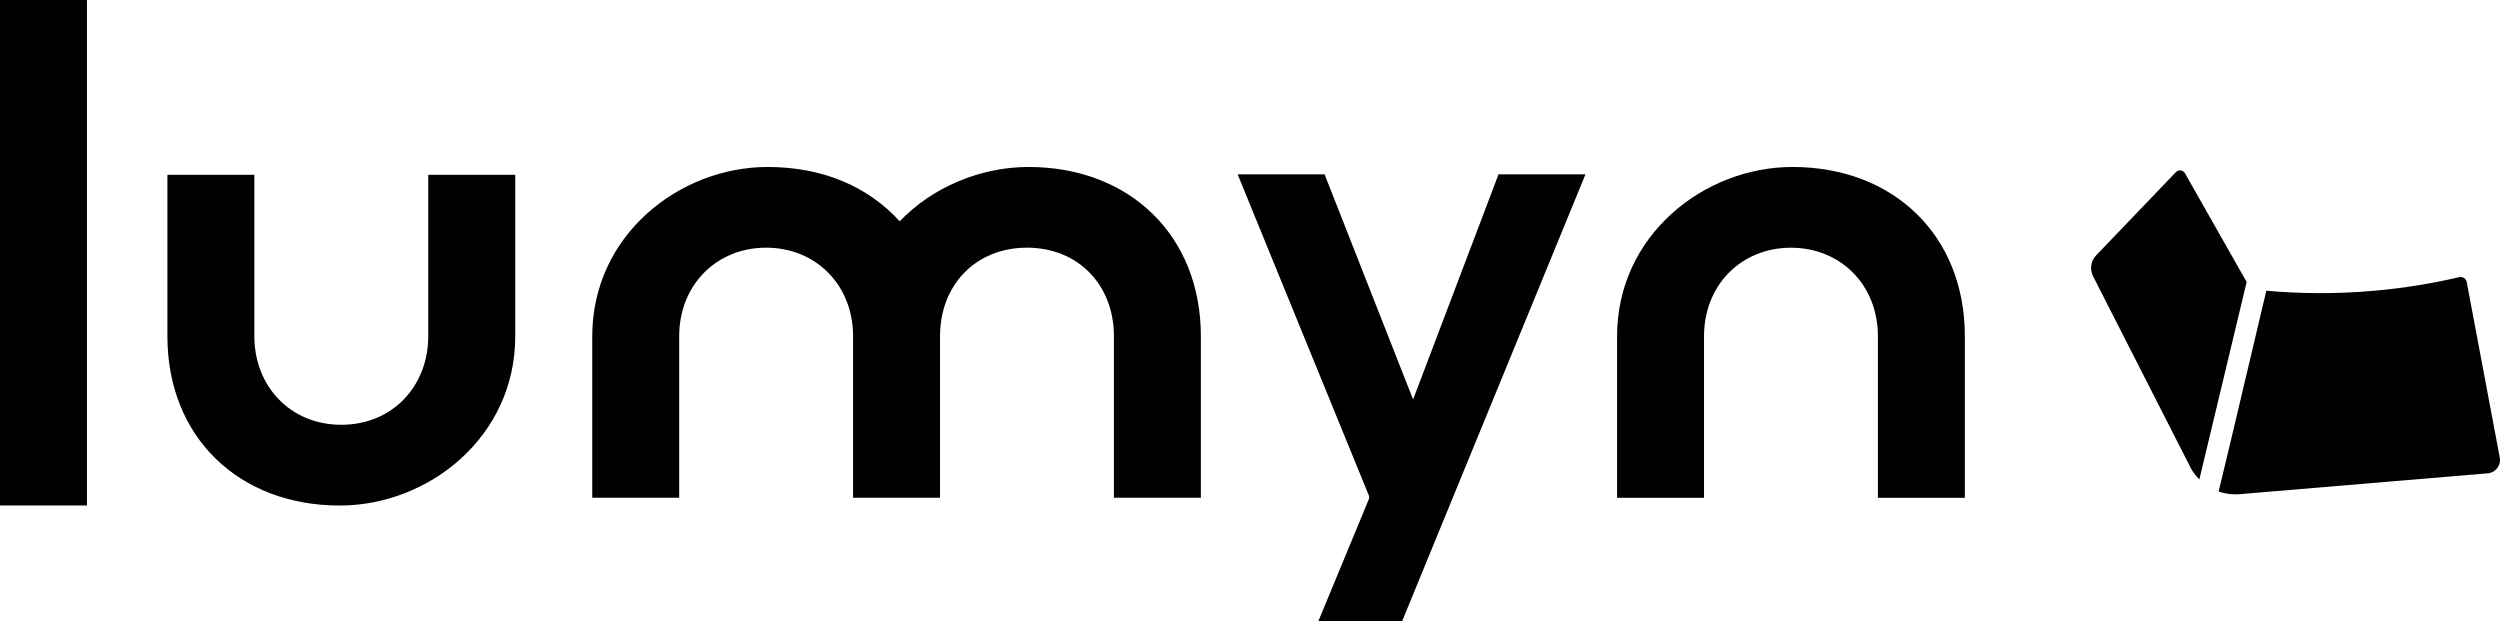 <svg id="Capa_1" data-name="Capa 1" xmlns="http://www.w3.org/2000/svg" viewBox="0 0 512.67 127.39">
  <defs>
    <style>
      .cls-1 {
        fill: #010101;
      }
    </style>
  </defs>
  <path class="cls-1" d="M0,0v103.66h17.83V0H0Z"></path>
  <path class="cls-1" d="M87.82,35.84v33.12c0,10.19-7.32,18.15-17.83,18.15s-17.83-7.96-17.83-18.15v-33.12h-17.83v33.12c0,20.7,14.65,34.71,35.35,34.71,18.15,0,35.98-14.01,35.98-34.71v-33.12h-17.83Z"></path>
  <path class="cls-1" d="M210.93,34.24c-9.87,0-19.74,4.14-26.43,11.14-6.37-7-15.61-11.14-27.07-11.14-18.15,0-35.98,14.01-35.98,34.71v33.12h17.83v-33.12c0-10.51,7.64-18.16,17.83-18.16s17.83,7.65,17.83,18.16v33.12h17.83v-33.12c0-10.51,7.32-18.16,17.83-18.16s17.83,7.65,17.83,18.16v33.12h17.83v-33.12c0-20.7-14.65-34.71-35.35-34.71Z"></path>
  <path class="cls-1" d="M307.3,35.75l-17.52,46.17-18.15-46.17h-17.83l26.9,65.84c.11.25.11.54,0,.79l-10.35,25.01h17.18l37.6-91.64h-17.83Z"></path>
  <path class="cls-1" d="M367.59,34.24c-18.15,0-35.98,14.01-35.98,34.71v33.13h17.83v-33.13c0-10.51,7.64-18.15,17.83-18.15s17.83,7.64,17.83,18.15v33.13h17.83v-33.13c0-20.7-14.65-34.71-35.35-34.71Z"></path>
  <g>
    <path class="cls-1" d="M510.15,97.06l-50.64,4.26-.19.02c-.06,0-.12.01-.19.02-.96.05-2.47.02-4.16-.57l.48-2,2.16-9c2.38-10.05,4.76-20.11,7.14-30.17,6.26.56,13.78.75,22.2,0,6.48-.58,12.3-1.6,17.35-2.78.71-.17,1.42.29,1.55,1.01,2.26,11.99,4.51,23.98,6.77,35.97.3,1.6-.85,3.11-2.47,3.25Z"></path>
    <path class="cls-1" d="M460.72,57.82l-9.28,38.73-.42,1.77c-.8-.8-1.35-1.61-1.72-2.25l-.45-.9-19.63-38.52c-.72-1.42-.47-3.14.63-4.28l16.35-17.07c.55-.57,1.48-.45,1.87.24l12.65,22.29Z"></path>
  </g>
</svg>